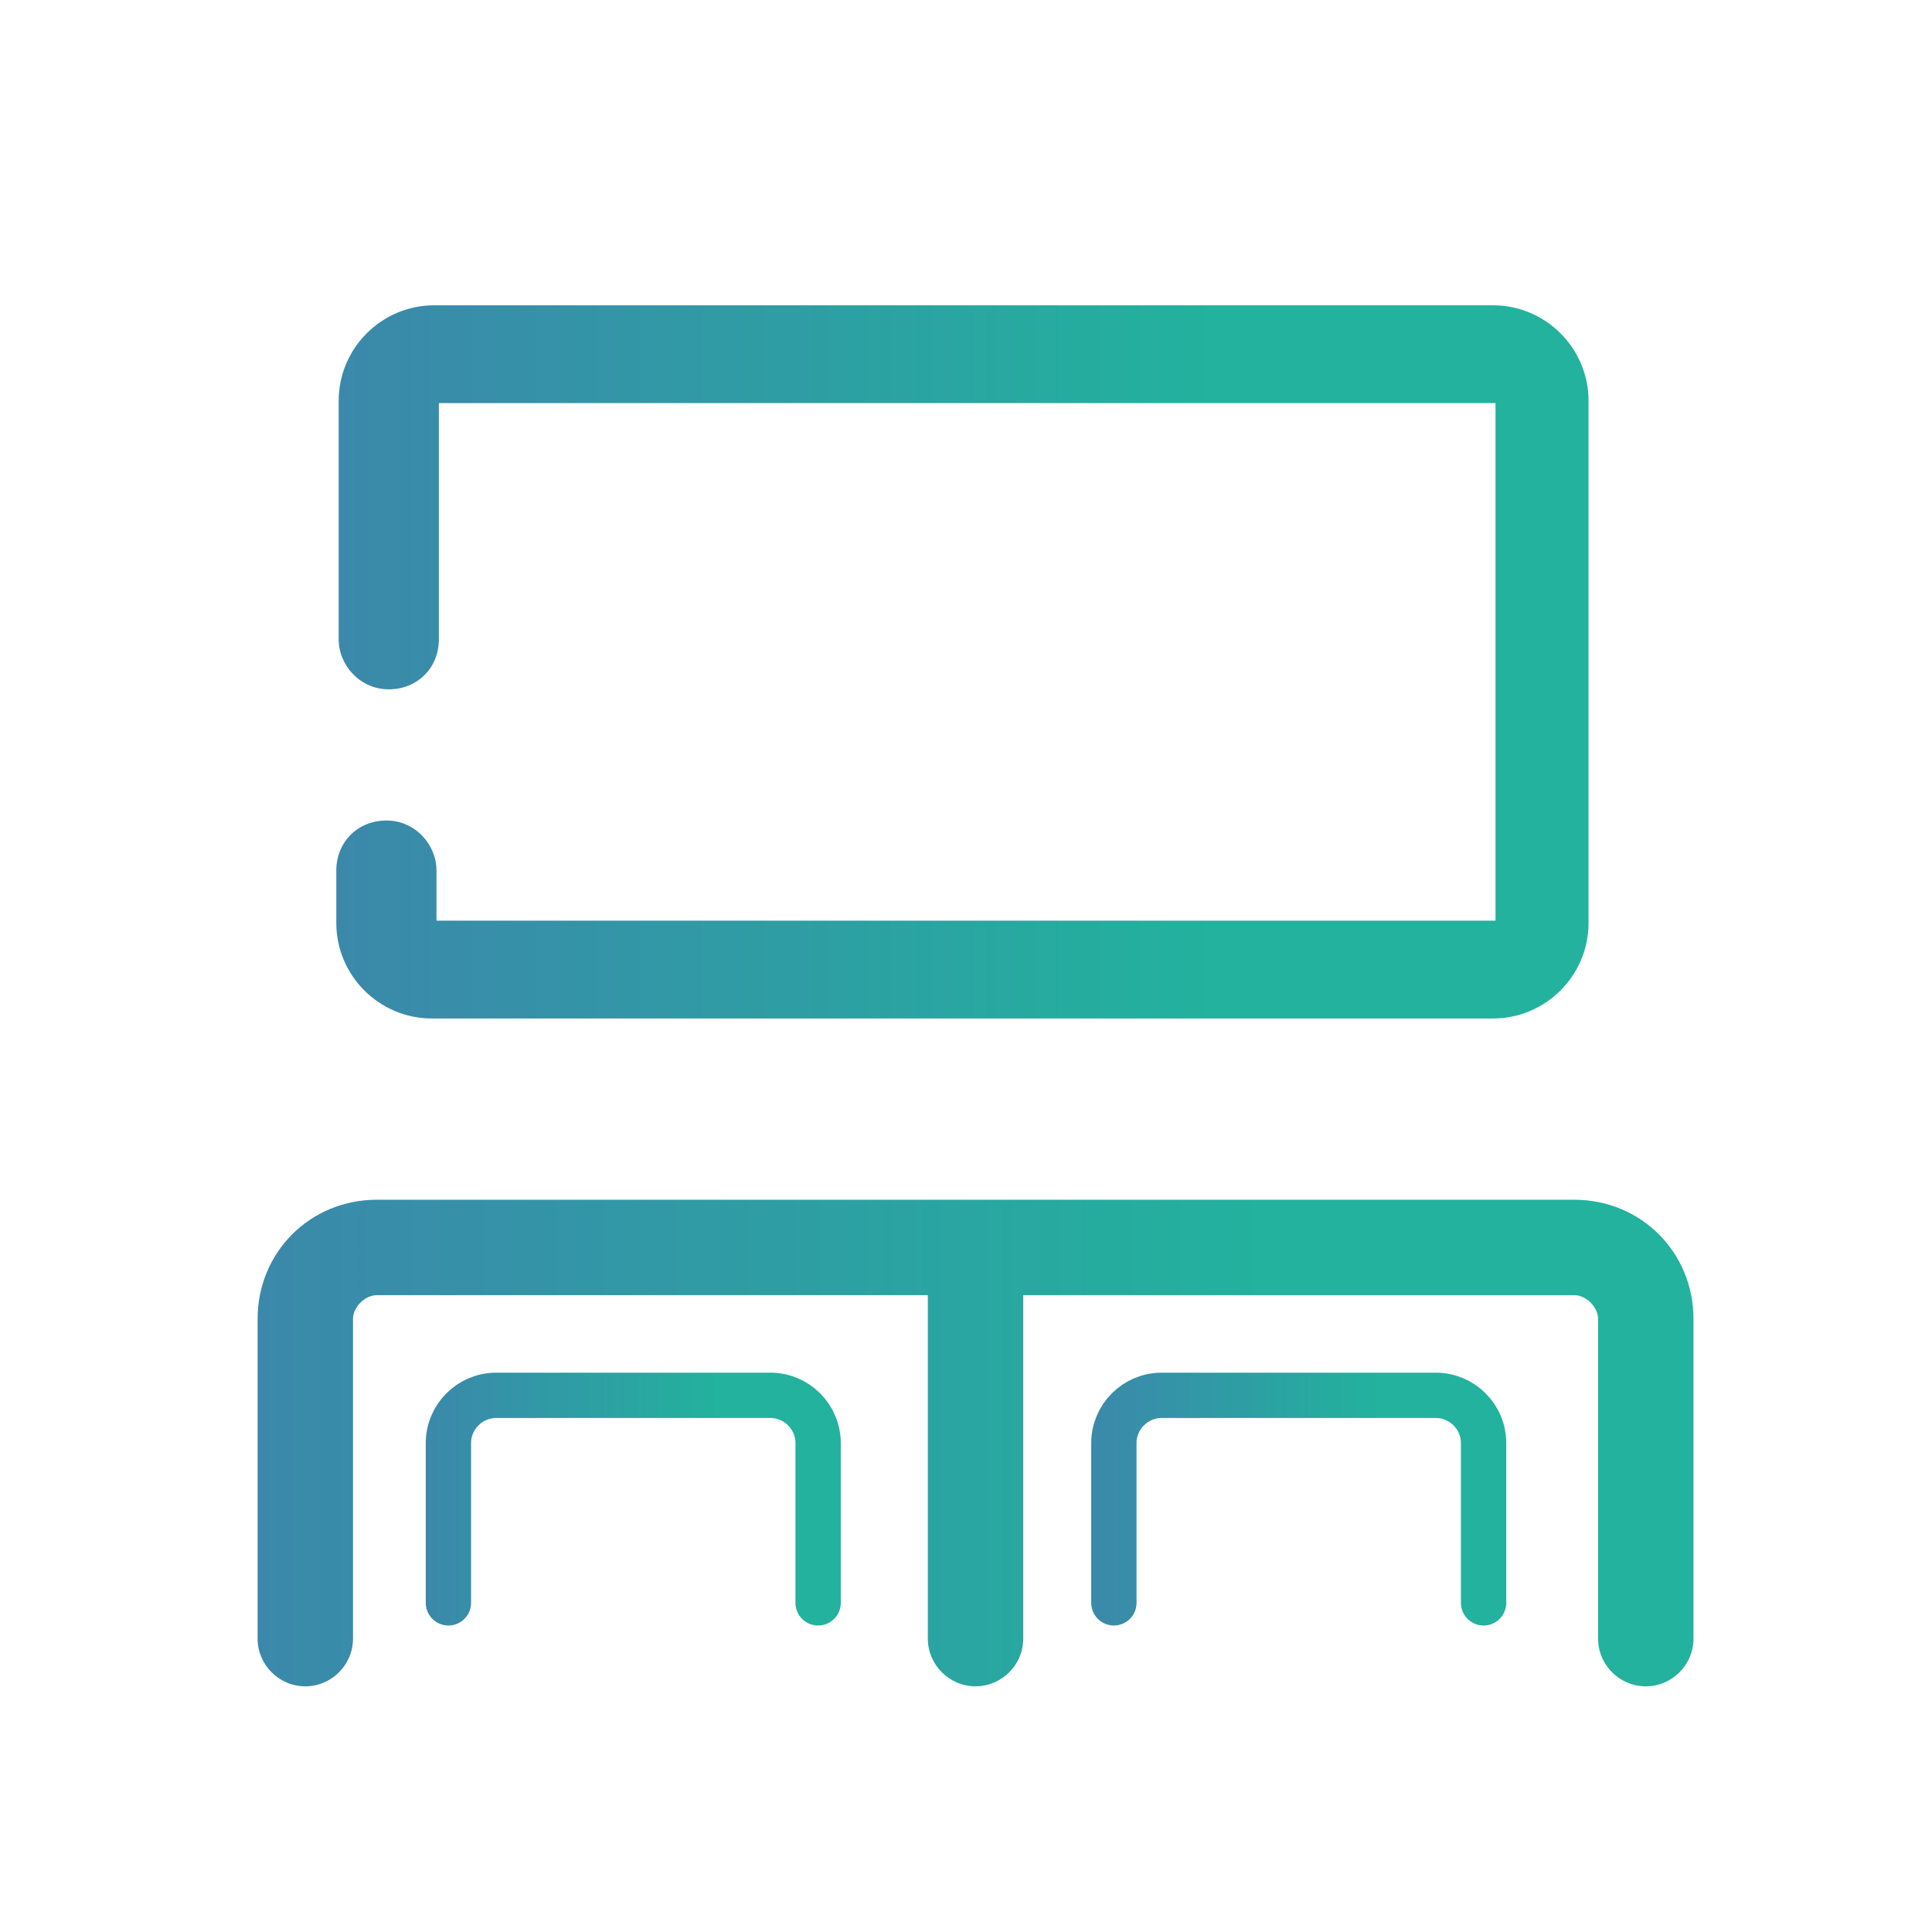 <?xml version="1.0" encoding="UTF-8"?>
<svg id="_レイヤー_1" data-name="レイヤー_1" xmlns="http://www.w3.org/2000/svg" version="1.1" xmlns:xlink="http://www.w3.org/1999/xlink" viewBox="0 0 81 81">
  <!-- Generator: Adobe Illustrator 29.8.3, SVG Export Plug-In . SVG Version: 2.1.1 Build 3)  -->
  <defs>
    <style>
      .st0 {
        stroke: url(#_名称未設定グラデーション2);
      }

      .st0, .st1 {
        fill: none;
        stroke-linecap: round;
        stroke-linejoin: round;
        stroke-width: 1.9px;
      }

      .st1 {
        stroke: url(#_名称未設定グラデーション3);
      }

      .st2 {
        fill: #fff;
      }

      .st3 {
        fill: url(#_名称未設定グラデーション);
      }

      .st4 {
        fill: url(#_名称未設定グラデーション1);
      }
    </style>
    <linearGradient id="_名称未設定グラデーション" data-name="名称未設定グラデーション" x1="10.8" y1="60.5" x2="71.1" y2="60.5" gradientUnits="userSpaceOnUse">
      <stop offset="0" stop-color="#3b88ab"/>
      <stop offset=".7" stop-color="#22b29d"/>
    </linearGradient>
    <linearGradient id="_名称未設定グラデーション1" data-name="名称未設定グラデーション" x1="14.1" y1="27.7" x2="66.7" y2="27.7" xlink:href="#_名称未設定グラデーション"/>
    <linearGradient id="_名称未設定グラデーション2" data-name="名称未設定グラデーション" x1="17.9" y1="62.9" x2="35.3" y2="62.9" xlink:href="#_名称未設定グラデーション"/>
    <linearGradient id="_名称未設定グラデーション3" data-name="名称未設定グラデーション" x1="45.7" y1="62.9" x2="63.1" y2="62.9" xlink:href="#_名称未設定グラデーション"/>
  </defs>
  <rect class="st2" width="81" height="81"/>
  <rect class="st2" width="80.2" height="80.2"/>
  <path class="st3" d="M66.1,50.3H15.8c-2.8,0-5,2.2-5,5v13.4c0,1.1.9,2,2,2s2-.9,2-2v-13.4c0-.5.5-1,1-1h23.1v14.4c0,1.1.9,2,2,2s2-.9,2-2v-14.4h23.1c.5,0,1,.5,1,1v13.4c0,1.1.9,2,2,2s2-.9,2-2v-13.4c0-2.8-2.2-5-5-5Z"/>
  <path class="st4" d="M62.6,12.8H18.2c-2.2,0-4,1.8-4,4v10c0,1.1.9,2.1,2.1,2.1s2.1-.9,2.1-2.1v-9.9h44.3v21.7H18.3v-2.1c0-1.1-.9-2.1-2.1-2.1s-2.1.9-2.1,2.1v2.2c0,2.2,1.8,4,4,4h44.5c2.2,0,4-1.8,4-4v-21.9c0-2.2-1.8-4-4-4Z"/>
  <g>
    <path class="st0" d="M18.8,67.2v-6.7c0-1.1.9-2,2-2h11.5c1.1,0,2,.9,2,2v6.7"/>
    <path class="st1" d="M46.7,67.2v-6.7c0-1.1.9-2,2-2h11.5c1.1,0,2,.9,2,2v6.7"/>
  </g>
</svg>